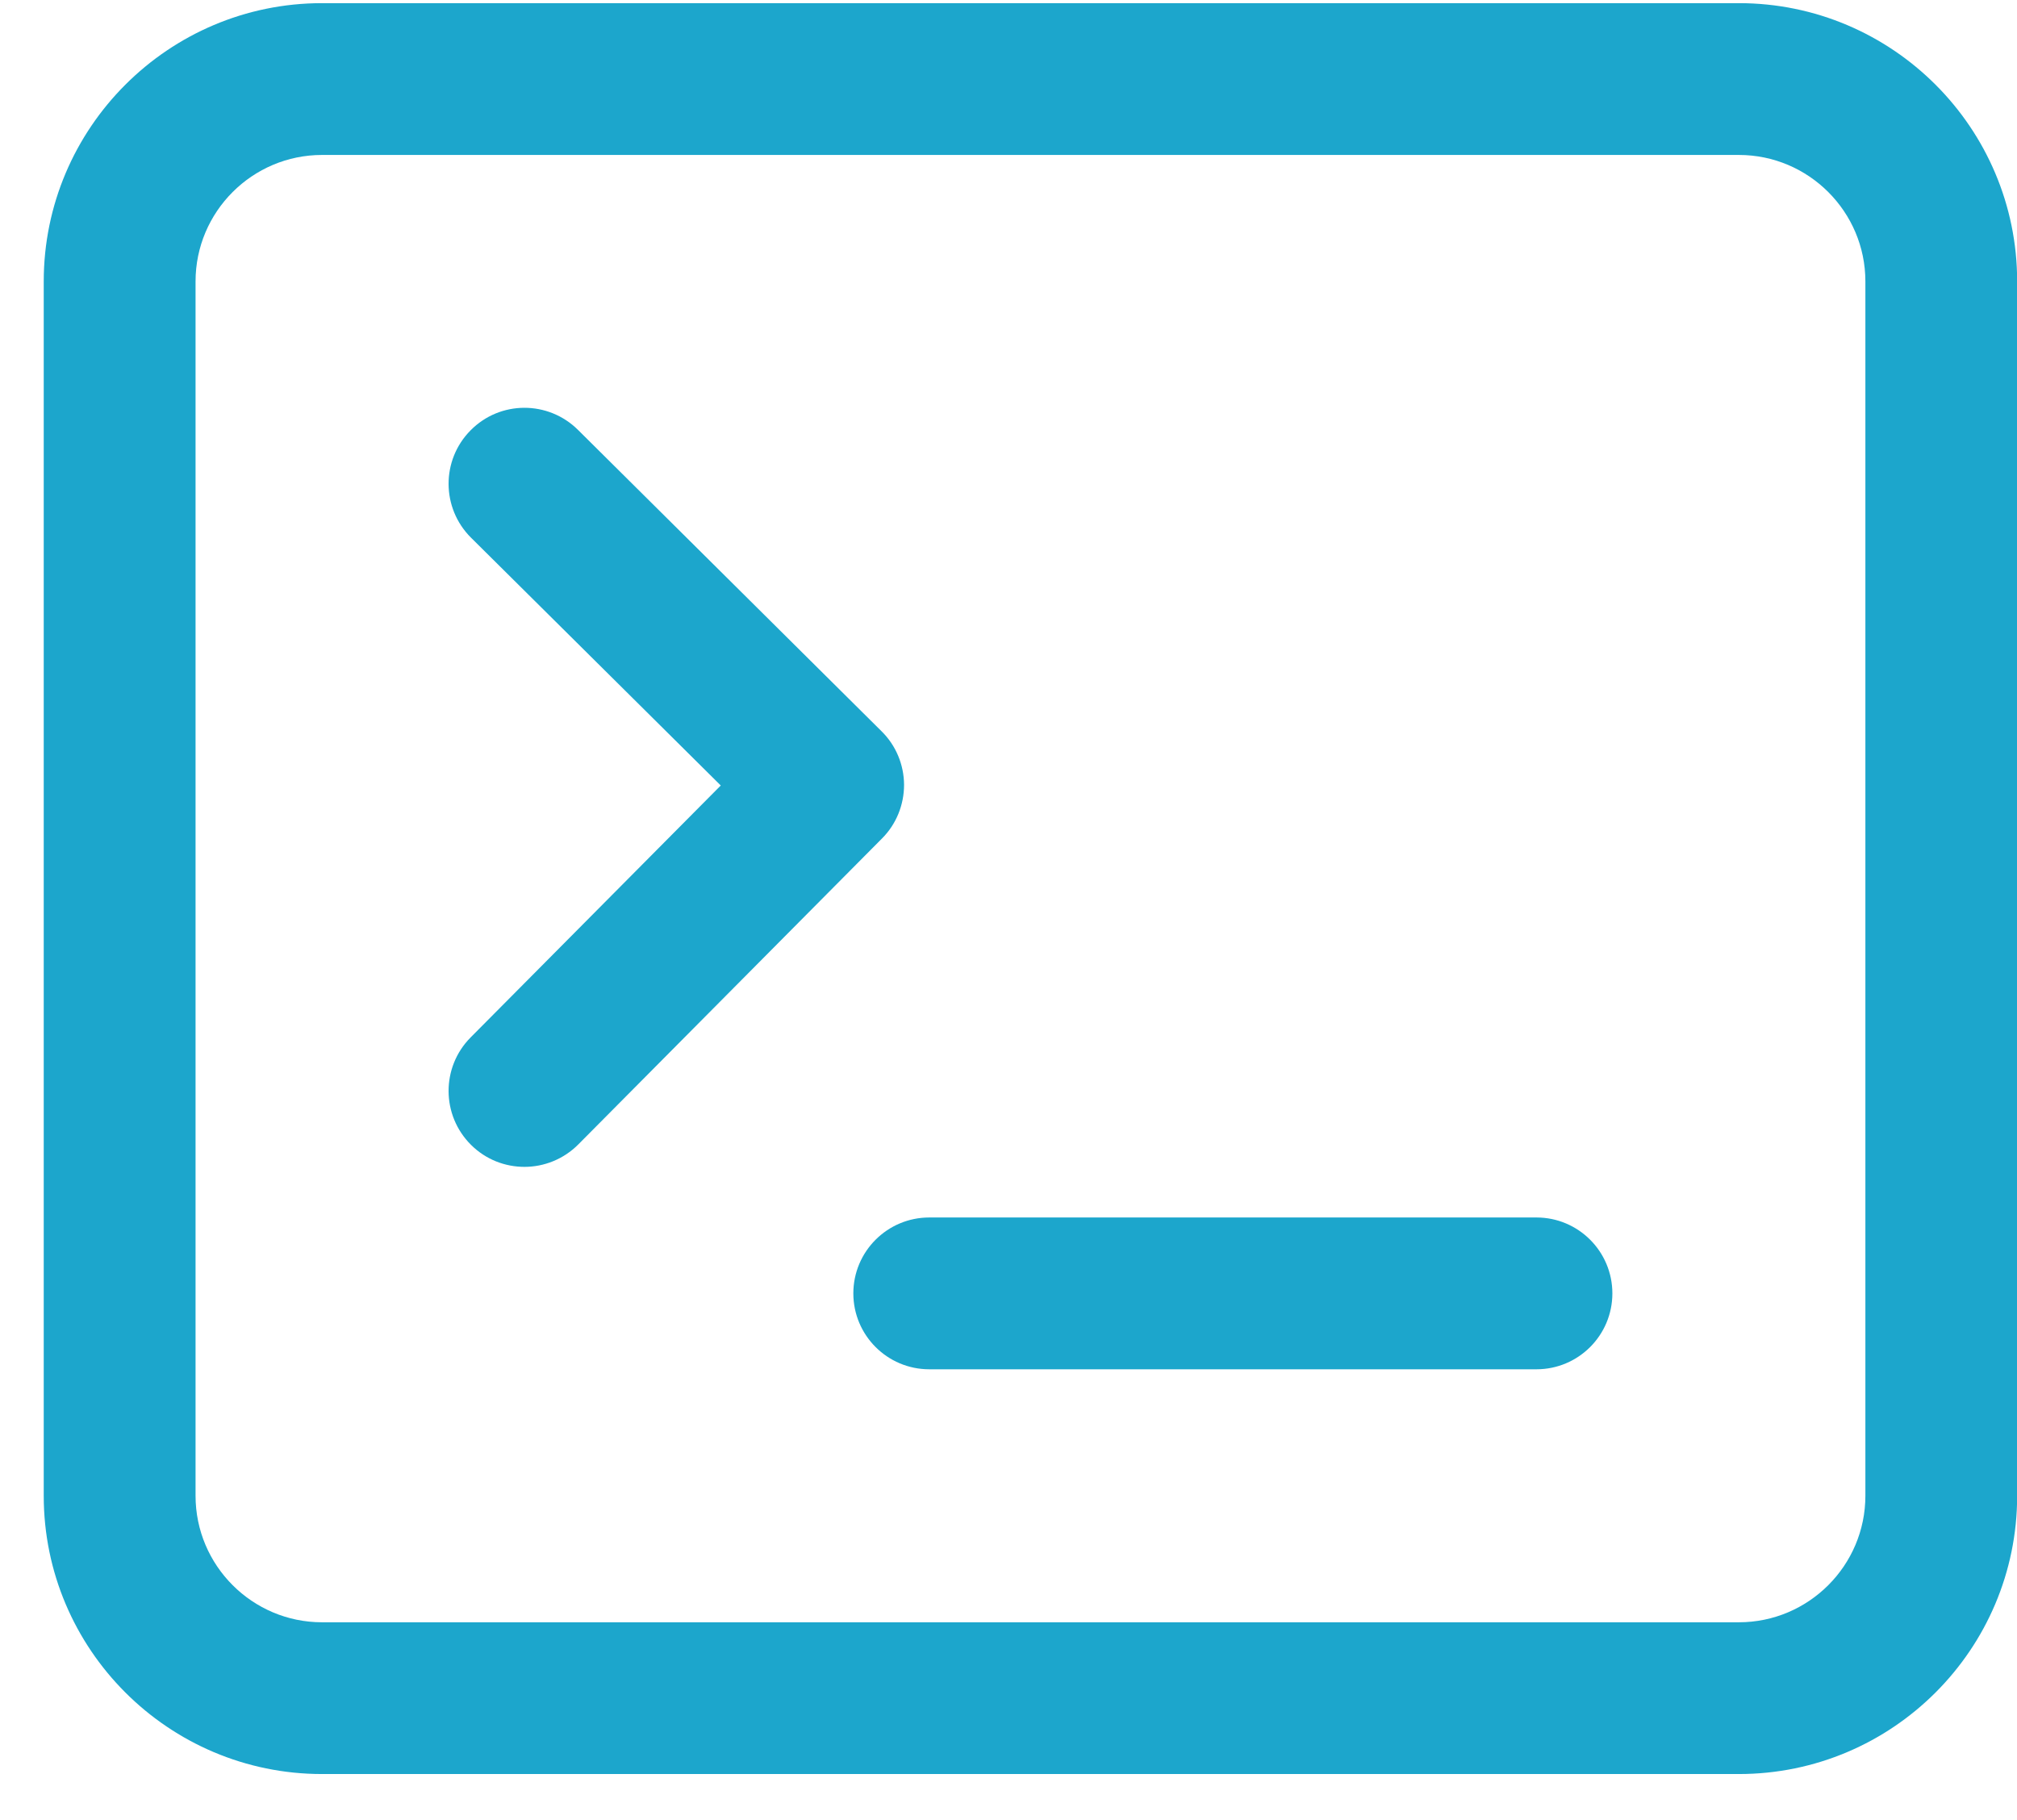 <svg width="41" height="37" viewBox="0 0 41 37" fill="none" xmlns="http://www.w3.org/2000/svg">
<path d="M17.926 17.048L11.755 23.265C11.455 23.567 11.056 23.721 10.661 23.721C10.268 23.721 9.875 23.573 9.574 23.273C8.97 22.672 8.966 21.695 9.566 21.09L14.651 15.968L9.574 10.93C8.97 10.329 8.966 9.352 9.566 8.748C10.167 8.139 11.144 8.139 11.749 8.739L17.92 14.866C18.212 15.153 18.375 15.546 18.377 15.954C18.377 16.363 18.218 16.756 17.928 17.046L17.926 17.048ZM31.232 24.75H18.889C18.038 24.75 17.346 25.441 17.346 26.293C17.346 27.145 18.038 27.836 18.889 27.836H31.232C32.084 27.836 32.775 27.145 32.775 26.293C32.775 25.441 32.084 24.75 31.232 24.75ZM41.003 5.721V30.407C41.003 33.528 38.467 36.064 35.346 36.064H6.546C3.426 36.064 0.889 33.528 0.889 30.407V5.721C0.889 2.601 3.426 0.064 6.546 0.064H35.346C38.467 0.064 41.003 2.601 41.003 5.721ZM37.918 5.721C37.918 4.304 36.764 3.15 35.346 3.15H6.546C5.129 3.15 3.975 4.304 3.975 5.721V30.407C3.975 31.825 5.129 32.979 6.546 32.979H35.346C36.764 32.979 37.918 31.825 37.918 30.407V5.721Z" fill="#1CA6CC"/>
</svg>
